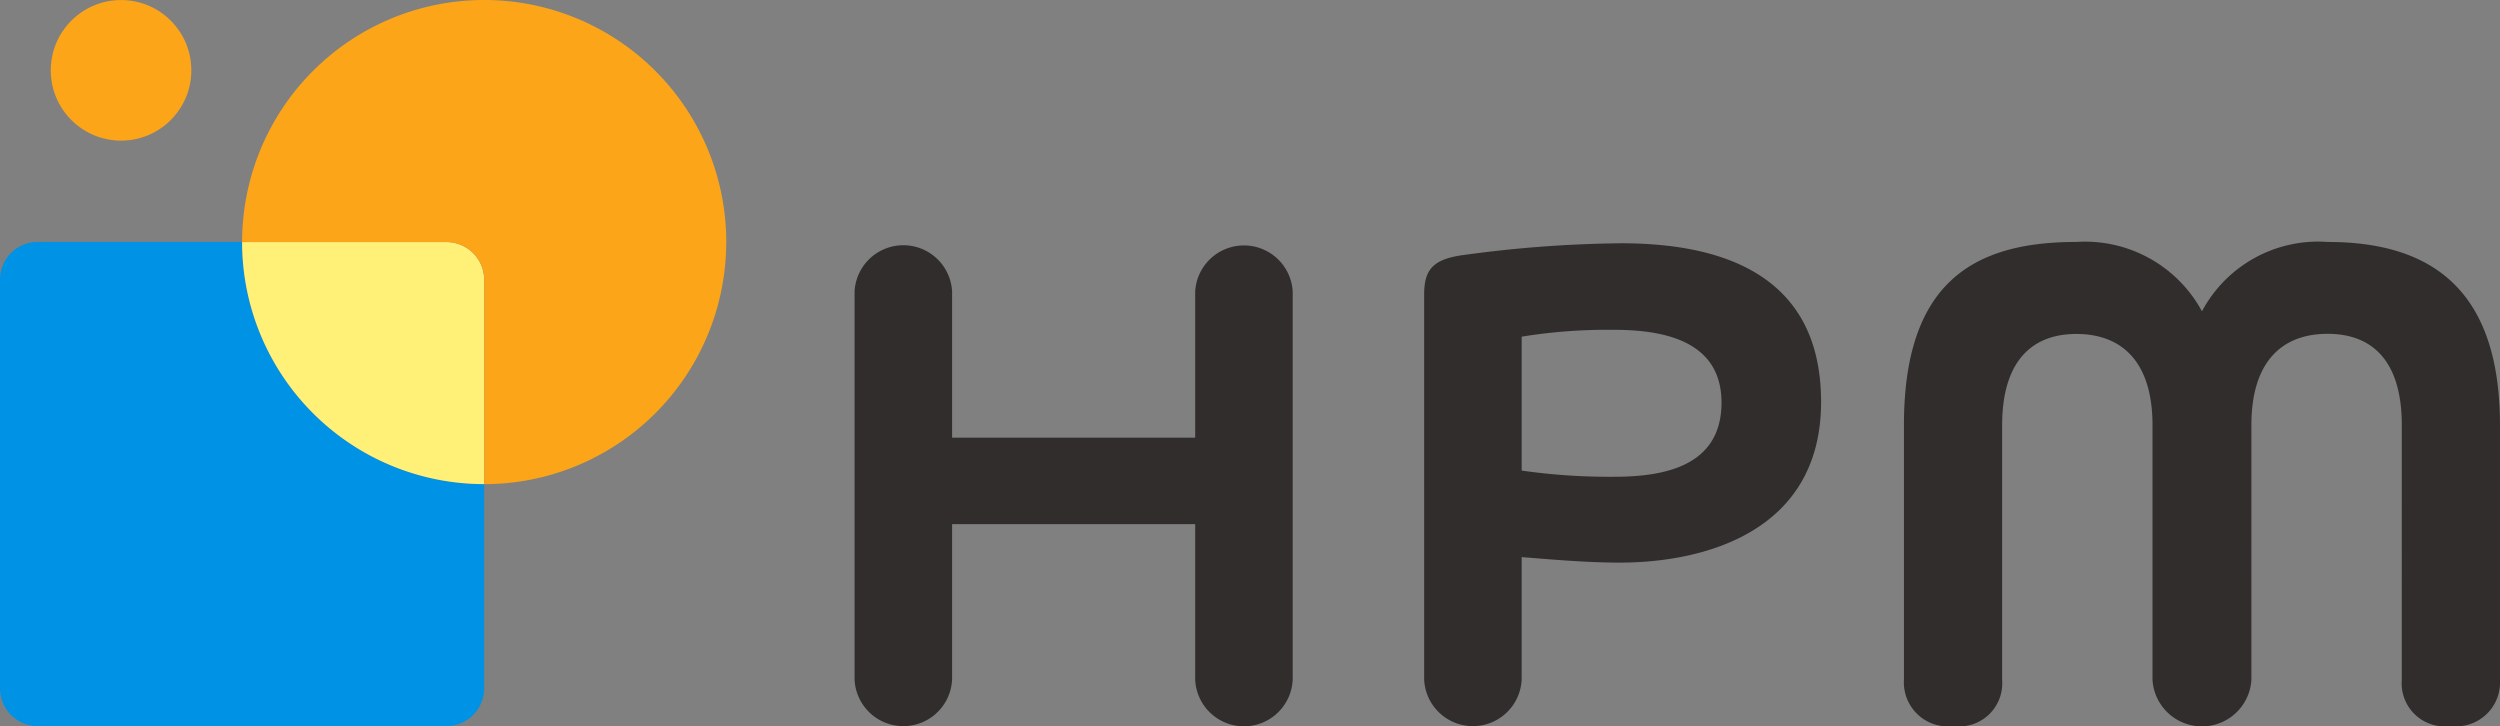 <svg xmlns="http://www.w3.org/2000/svg" width="121.107" height="35.172" viewBox="0 0 121.107 35.172"><rect x="0" y="0" width="121.107" height="35.172" fill="#808080" stroke="none"/><g id="&#x30B0;&#x30EB;&#x30FC;&#x30D7;_1261" data-name="&#x30B0;&#x30EB;&#x30FC;&#x30D7; 1261" transform="translate(10839 442)"><path id="&#x30D1;&#x30B9;_1" data-name="&#x30D1;&#x30B9; 1" d="M342.036,282.088H330.26v7.518a2.364,2.364,0,0,1-4.724,0v-18.8a2.366,2.366,0,0,1,4.724,0V277.9h11.776v-7.085a2.366,2.366,0,0,1,4.724,0v18.8a2.364,2.364,0,0,1-4.724,0Zm11.092-11.111c0-1.2.4-1.73,1.93-1.929a59.692,59.692,0,0,1,7.618-.566c5.256,0,9.68,1.763,9.68,7.685,0,6.287-5.655,7.784-9.747,7.784-1.7,0-3.46-.166-4.757-.266v5.921a2.364,2.364,0,0,1-4.724,0Zm4.724,8.516a29.972,29.972,0,0,0,4.458.3c2.3,0,5.223-.432,5.223-3.593,0-3.06-2.928-3.526-5.223-3.526a25.909,25.909,0,0,0-4.458.332Zm42.636-2.2c0-3.194-1.5-4.425-3.593-4.425-2.229,0-3.693,1.364-3.693,4.425V289.64a2.4,2.4,0,0,1-4.79,0V277.3c0-3.061-1.464-4.425-3.692-4.425-2.163,0-3.593,1.331-3.593,4.425V289.64a2.087,2.087,0,0,1-2.362,2.229,2.129,2.129,0,0,1-2.395-2.229V277.3c0-6.919,3.36-8.882,8.349-8.882a6.438,6.438,0,0,1,6.088,3.36,6.38,6.38,0,0,1,6.088-3.36c5.09,0,8.349,2.362,8.349,8.882V289.64a2.129,2.129,0,0,1-2.395,2.229,2.087,2.087,0,0,1-2.362-2.229Z" transform="translate(-11123.138 -698.697)" fill="#302d2c"></path><ellipse id="&#x6955;&#x5186;&#x5F62;_1" data-name="&#x6955;&#x5186;&#x5F62; 1" cx="3.405" cy="3.405" rx="3.405" ry="3.405" transform="translate(-10836.541 -441.998)" fill="#fca518"></ellipse><path id="&#x30D1;&#x30B9;_2" data-name="&#x30D1;&#x30B9; 2" d="M142.509,280.151v9.9a1.83,1.83,0,0,1-1.828,1.828h-19.8a1.83,1.83,0,0,1-1.827-1.828v-19.8a1.827,1.827,0,0,1,1.827-1.828h9.9A11.728,11.728,0,0,0,142.509,280.151Z" transform="translate(-10958.055 -698.704)" fill="#0092e5"></path><path id="&#x30D1;&#x30B9;_3" data-name="&#x30D1;&#x30B9; 3" d="M189.227,270.253v9.9A11.728,11.728,0,0,1,177.5,268.426h9.9A1.827,1.827,0,0,1,189.227,270.253Z" transform="translate(-11004.772 -698.701)" fill="#fff178"></path><path id="&#x30D1;&#x30B9;_4" data-name="&#x30D1;&#x30B9; 4" d="M200.953,221.692a11.727,11.727,0,0,1-11.725,11.725v-9.9a1.827,1.827,0,0,0-1.828-1.827h-9.9a11.727,11.727,0,1,1,23.455,0Z" transform="translate(-11004.772 -651.963)" fill="#fca518"></path></g></svg>